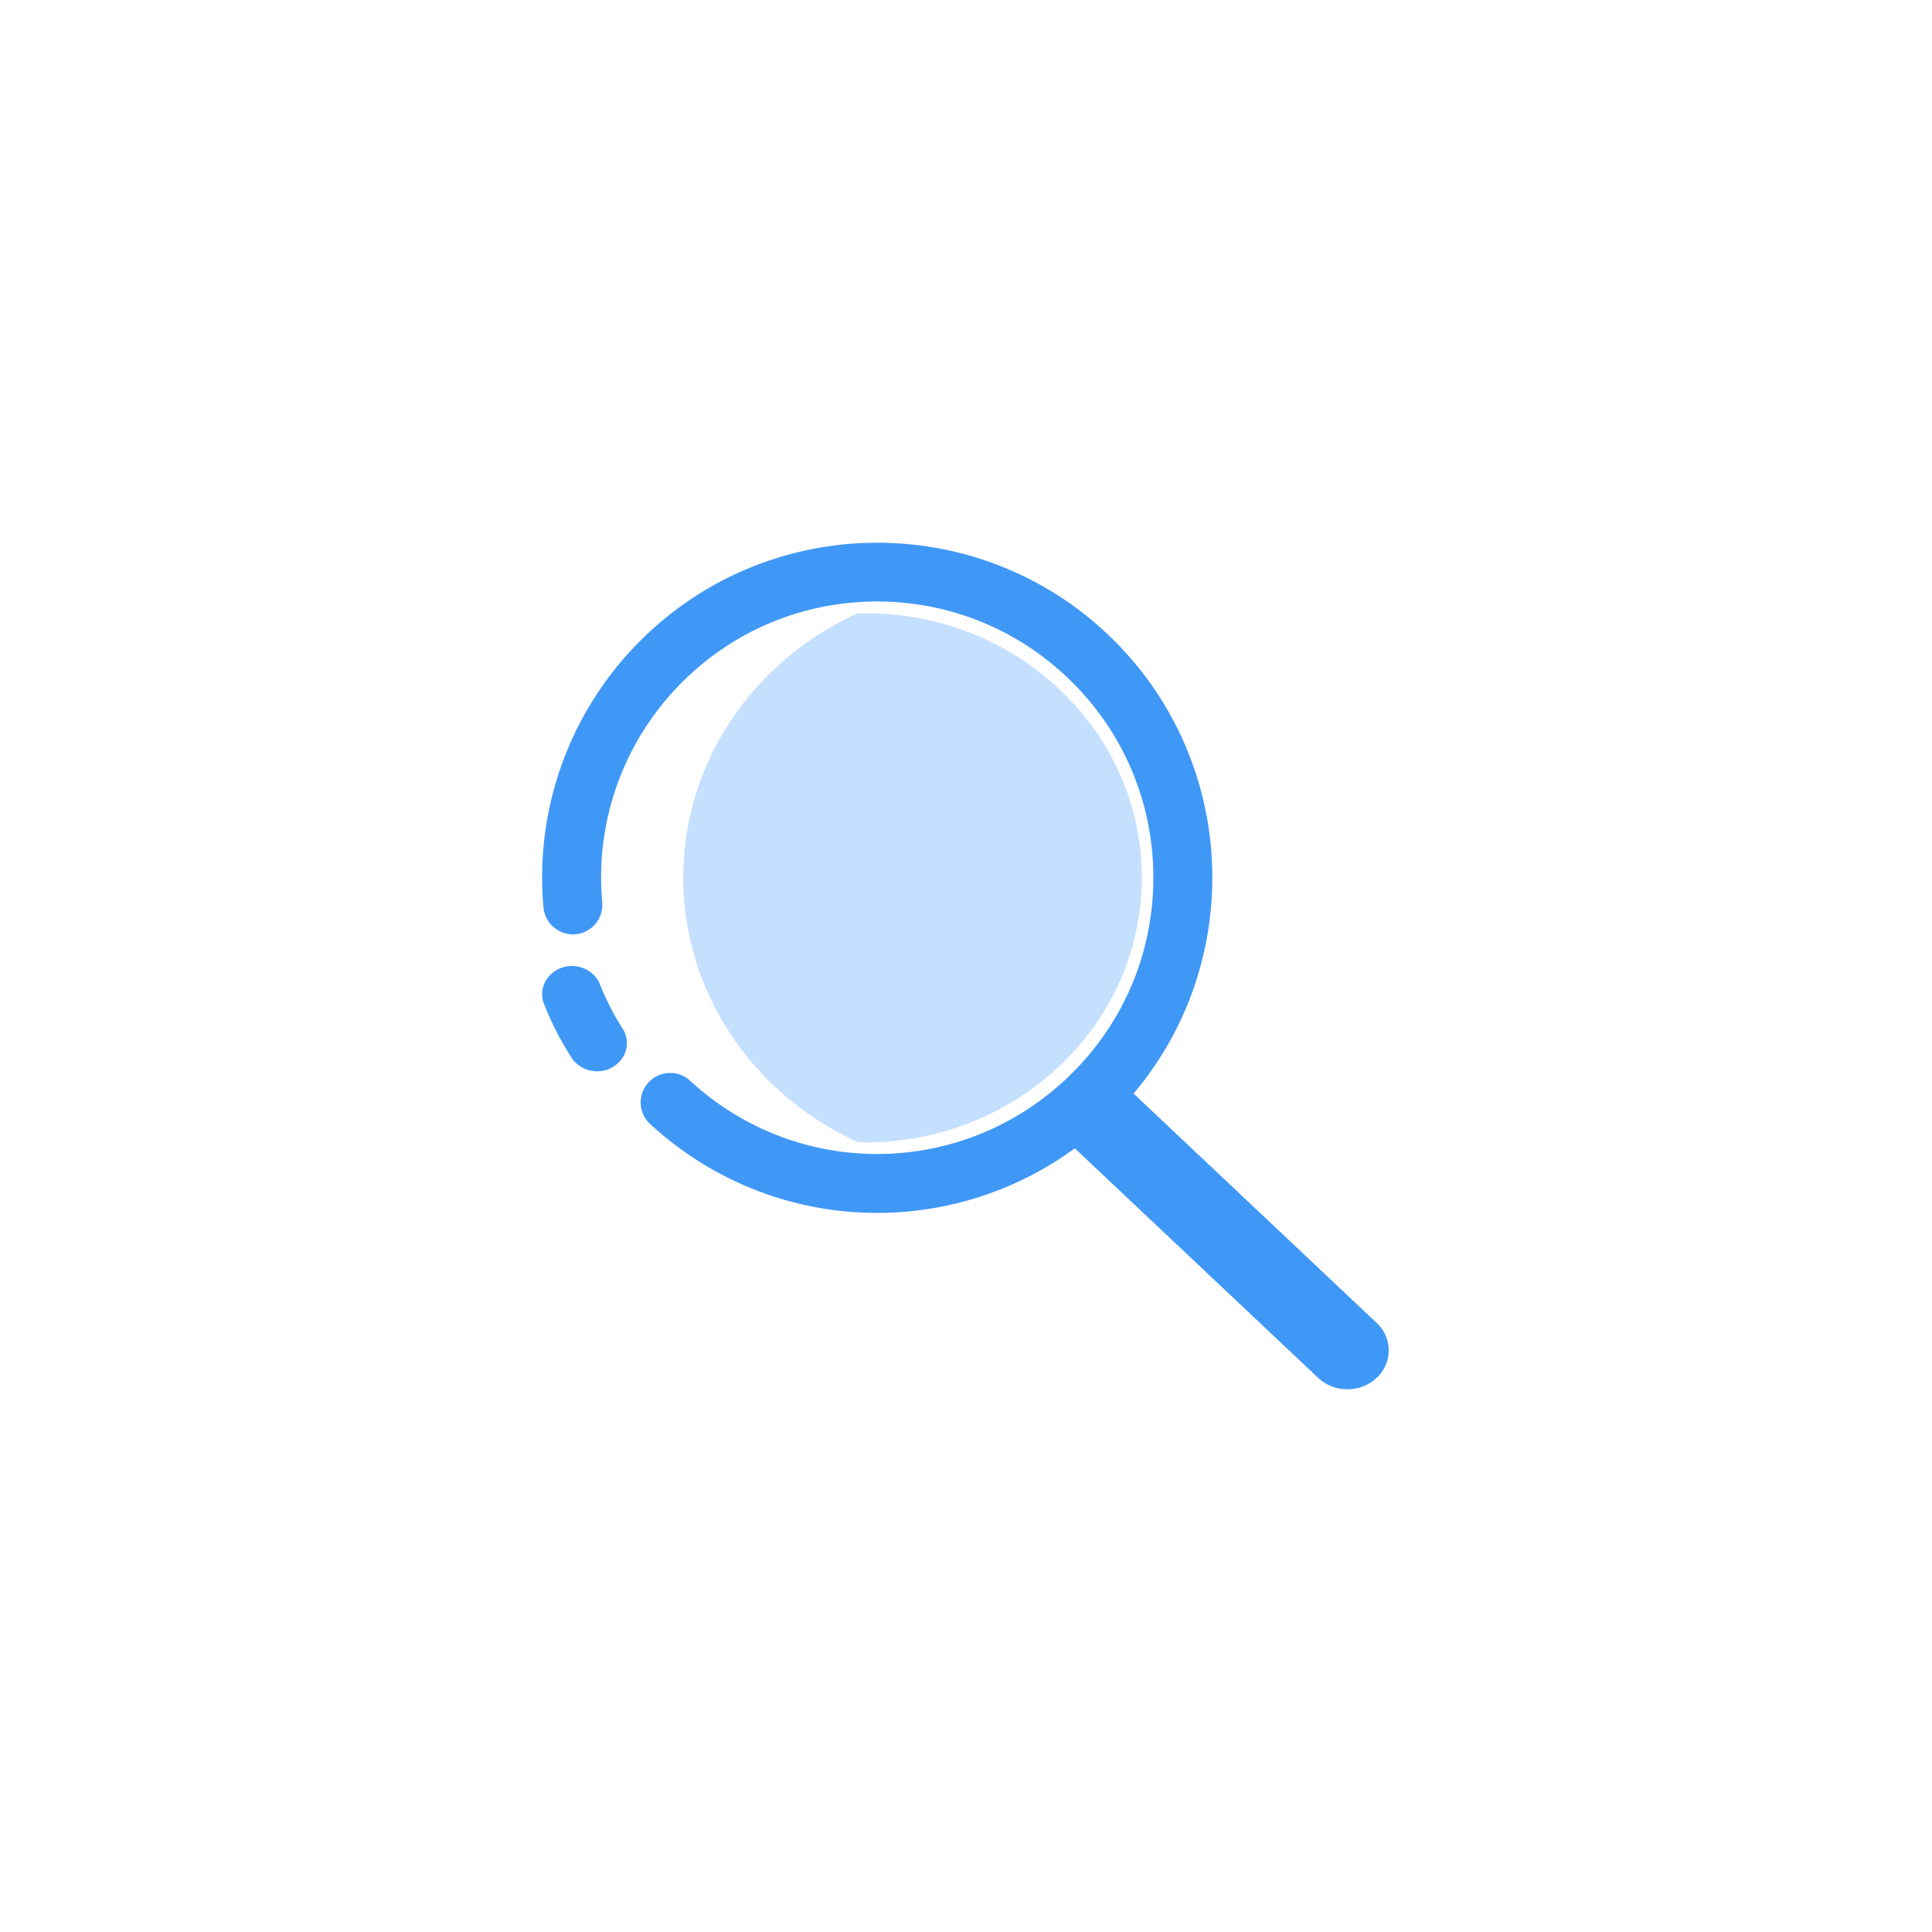 <svg viewBox="-512 -512 2048 2048" focusable="false" xmlns="http://www.w3.org/2000/svg"><path d="M698.34 418.36c0-74.85-30.4-145.28-85.71-198.16-55.2-52.98-128.73-82.1-206.87-82.1-2.96 0-5.93.11-8.89.11a323.7 323.7 0 00-89.77 60.76c-126.43 121.1-126.43 317.58 0 438.68a324.86 324.86 0 0090.54 61.18c77.59 2.1 155.73-25.55 215.1-82.31 55.2-52.98 85.6-123.31 85.6-198.16z" fill="#C5DFFF" /><path d="M669.2 167.21c131.37 131.33 138.18 340.61 20.44 480.02l257.59 243.04a39.62 39.62 0 010 58.38c-16.99 16.04-44.88 16.04-61.87 0l-258-243.39a354.74 354.74 0 01-209.58 68.47c-86.08 0-172.15-31.28-240.55-94.17a31.12 31.12 0 01-1.76-44.12 31.16 31.16 0 0144.14-1.76c115.83 106.68 293.8 102.95 405.23-8.45 55.33-55.32 85.75-128.75 85.75-206.89s-30.41-151.68-85.75-206.89c-55.33-55.21-128.78-85.83-206.95-85.83s-151.73 30.4-206.95 85.72a291.85 291.85 0 00-84.54 233.12 31.25 31.25 0 01-28.33 33.91c-17.13 1.43-32.39-11.2-33.93-28.32a353.99 353.99 0 01102.65-282.84c138.57-138.51 363.86-138.51 502.41 0z" fill="#3F98F6" /><path d="M121.03 623.63c-10.66 0-21.1-5.14-27.1-14.36a315 315 0 01-14.11-24.11 319.93 319.93 0 01-15.11-32.91c-6.11-15.41 2.22-32.6 18.55-38.36 16.33-5.76 34.55 2.1 40.65 17.5a274.92 274.92 0 0012.44 27.04 297.42 297.42 0 0011.55 19.81c9.11 14.04 4.33 32.49-10.66 40.98a31 31 0 01-16.21 4.41z" fill="#3F98F6" /></svg>